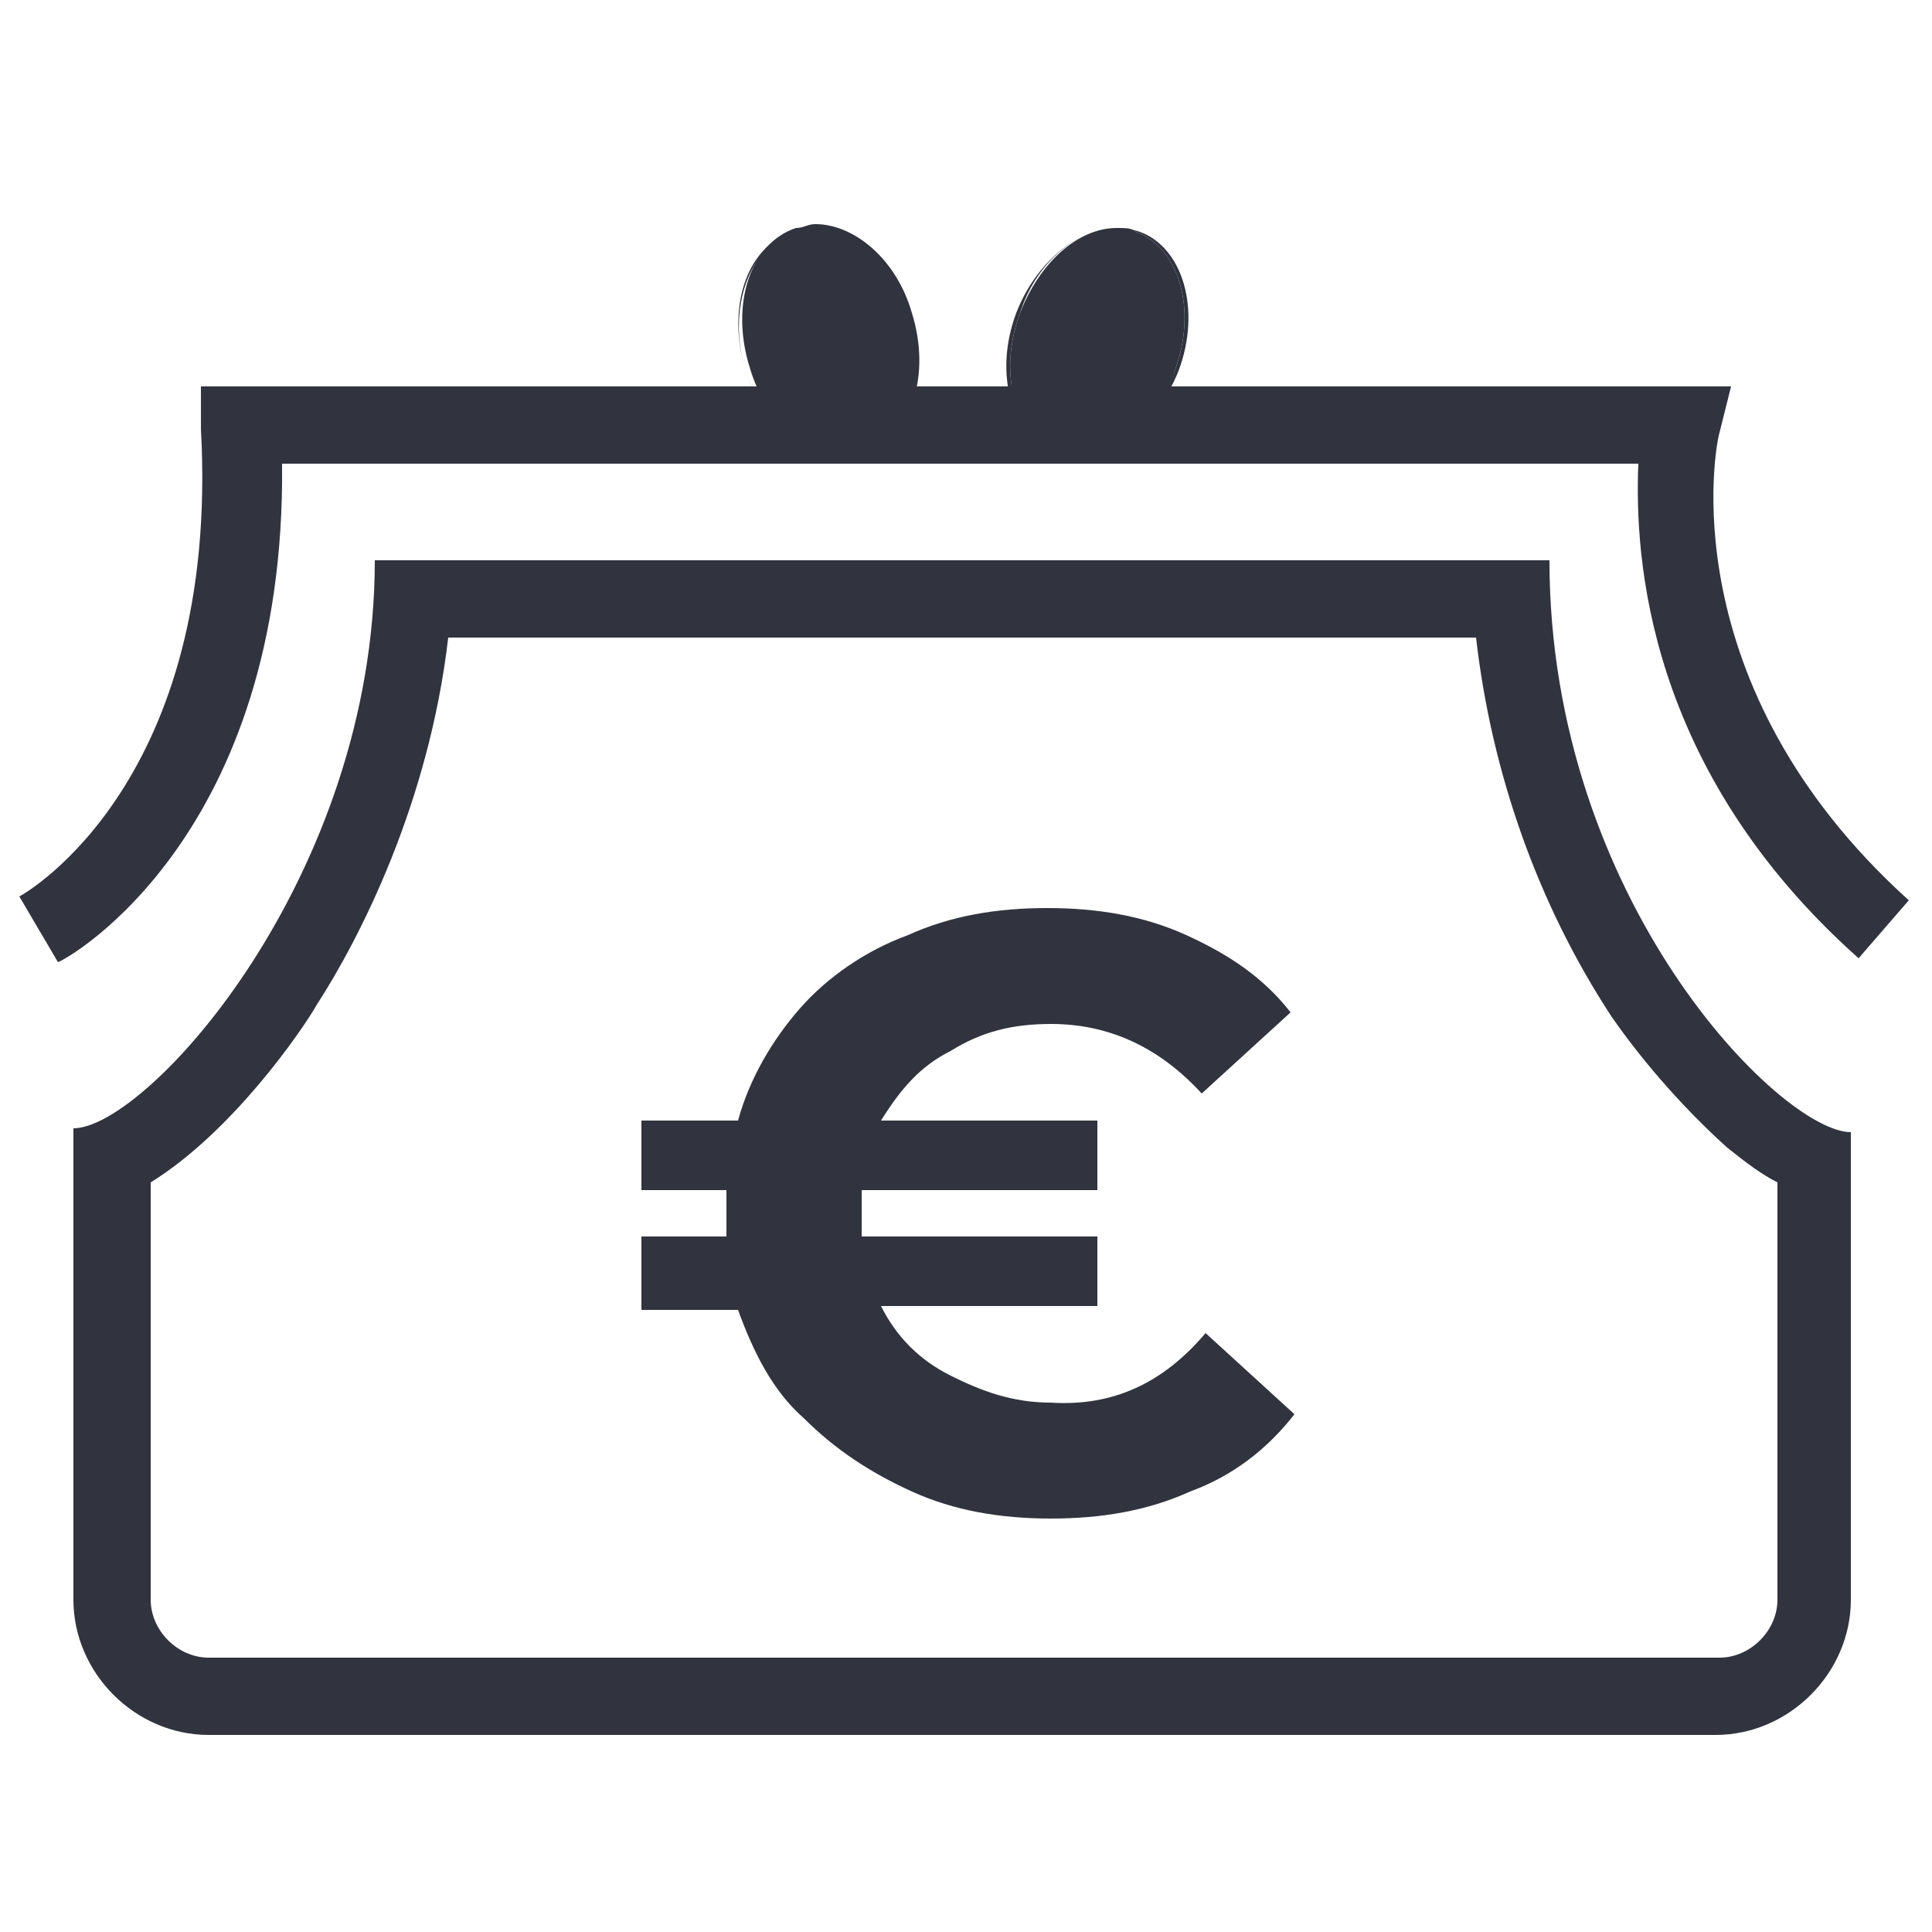 <?xml version="1.0" encoding="utf-8"?>
<!-- Generator: Adobe Illustrator 26.0.1, SVG Export Plug-In . SVG Version: 6.00 Build 0)  -->
<svg version="1.1" id="Calque_1" xmlns="http://www.w3.org/2000/svg" xmlns:xlink="http://www.w3.org/1999/xlink" x="0px" y="0px"
	 width="50px" height="50px" viewBox="0 0 50 50" style="enable-background:new 0 0 50 50;" xml:space="preserve">
<style type="text/css">
	.st0{fill:#31343F;}
	.st1{fill:none;}
	.st2{enable-background:new    ;}
</style>
<g>
	<g id="Ellipse_506" transform="translate(0 41)">
		<path class="st0" d="M21.9-29.2c-1,0-2.1-0.9-2.5-2.3c-0.5-1.6,0-3.2,1.2-3.6c0.2,0,0.3-0.1,0.5-0.1c1,0,2.1,0.9,2.5,2.3
			c0.5,1.6,0,3.2-1.2,3.6C22.2-29.2,22.1-29.2,21.9-29.2z"/>
		<path class="st0" d="M21-35.1c1,0,2.1,0.9,2.5,2.3c0.5,1.6,0,3.2-1.2,3.6c-1.1,0.4-2.5-0.6-3-2.2c-0.5-1.6,0-3.2,1.2-3.6
			C20.7-35.1,20.9-35.1,21-35.1z M21-35.1c-0.2,0-0.3,0-0.5,0.1c-1.1,0.4-1.7,2-1.2,3.6c0.5,1.6,1.8,2.6,3,2.2
			c1.1-0.4,1.7-2,1.2-3.6C23.1-34.2,22-35.1,21-35.1z"/>
	</g>
	<g id="Ellipse_506_copie" transform="translate(0 41)">
		<path class="st0" d="M27.9-29.2c-0.2,0-0.4,0-0.5-0.1c-1.1-0.4-1.6-2-1-3.6c0.5-1.3,1.5-2.2,2.5-2.2c0.2,0,0.4,0,0.5,0.1
			c1.1,0.4,1.6,2,1,3.6C30-30.1,28.9-29.2,27.9-29.2z"/>
		<path class="st0" d="M28.9-35.1c0.2,0,0.4,0,0.5,0.1c1.1,0.4,1.6,2,1,3.6c-0.6,1.6-1.9,2.5-3.1,2.1c-1.1-0.4-1.6-2-1-3.6
			C26.8-34.2,27.9-35.1,28.9-35.1z M28.9-35.1c-1,0-2.1,0.9-2.5,2.2c-0.6,1.6-0.1,3.2,1,3.6c1.1,0.4,2.5-0.6,3.1-2.1
			c0.6-1.6,0.1-3.2-1-3.6C29.2-35.1,29.1-35.1,28.9-35.1z"/>
	</g>
	<g id="Stroke_Effect" transform="translate(0 41)">
		<path class="st1" d="M9.7-26.5h30.4c0,8.8,6,14.8,7.8,14.8V0.4c0,1.9-1.6,3.5-3.5,3.5H5.4c-1.9,0-3.5-1.6-3.5-3.5v-12.2
			C3.8-11.8,9.7-18.3,9.7-26.5z"/>
		<path class="st0" d="M11.6-24.5c-0.5,4.3-2.3,7.8-3.4,9.5c-0.4,0.7-2.2,3.3-4.3,4.6V0.4c0,0.8,0.7,1.5,1.5,1.5h39.1
			c0.8,0,1.5-0.7,1.5-1.5v-10.8c-0.4-0.2-0.8-0.5-1.3-0.9c-1-0.9-2.1-2.1-3-3.4c-1.9-2.9-3.1-6.3-3.5-9.8H11.6 M9.7-26.5h30.4
			c0,8.8,6,14.8,7.8,14.8V0.4c0,1.9-1.6,3.5-3.5,3.5H5.4c-1.9,0-3.5-1.6-3.5-3.5v-12.2C3.8-11.8,9.7-18.3,9.7-26.5z"/>
	</g>
	<path class="st0" d="M1.5,24.9l-1-1.7c0.2-0.1,5.2-3,4.7-12.1L5.2,10h39.6l-0.3,1.2c-0.1,0.3-1.3,6.5,4.9,12.1l-1.3,1.5
		c-5.5-4.9-5.8-10.4-5.7-12.8H7.3C7.4,21.6,1.8,24.8,1.5,24.9z"/>
	<g class="st2">
		<path class="st0" d="M31.2,34.5l2.3,2.1c-0.7,0.9-1.6,1.6-2.7,2c-1.1,0.5-2.3,0.7-3.6,0.7c-1.3,0-2.5-0.2-3.6-0.7
			c-1.1-0.5-2-1.1-2.8-1.9C20,36,19.5,35,19.1,33.9h-2.5V32h2.2c0-0.1,0-0.3,0-0.6c0-0.3,0-0.5,0-0.6h-2.2V29h2.5
			c0.3-1.1,0.9-2.1,1.6-2.9s1.7-1.5,2.8-1.9c1.1-0.5,2.3-0.7,3.6-0.7c1.3,0,2.5,0.2,3.6,0.7s2,1.1,2.7,2l-2.3,2.1
			c-1.1-1.2-2.4-1.8-3.9-1.8c-1,0-1.8,0.2-2.6,0.7c-0.8,0.4-1.3,1-1.8,1.8h5.6v1.8h-6.1c0,0.1,0,0.3,0,0.6c0,0.3,0,0.5,0,0.6h6.1
			v1.8h-5.6c0.4,0.8,1,1.4,1.8,1.8c0.8,0.4,1.6,0.7,2.6,0.7C28.8,36.4,30.1,35.8,31.2,34.5z"/>
	</g>
</g>
</svg>

